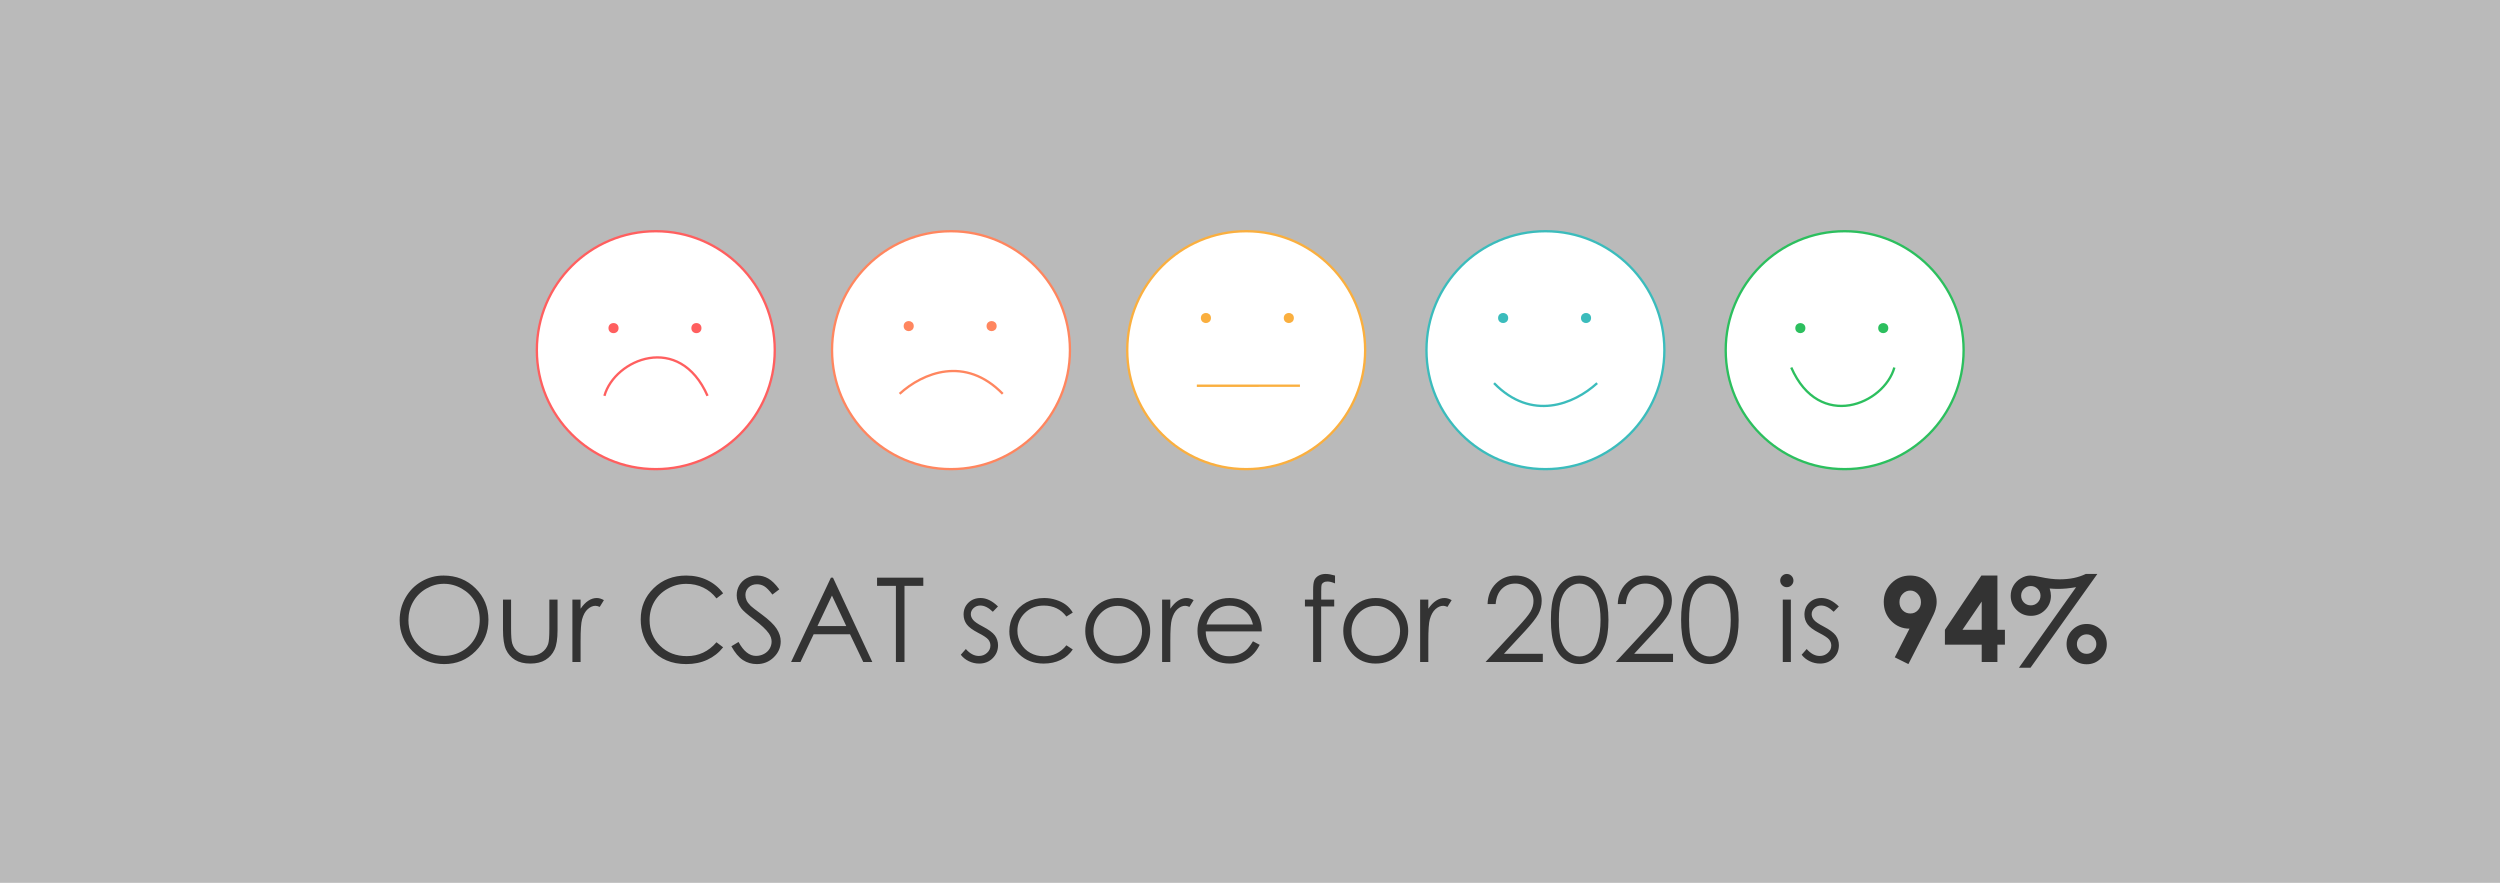 <?xml version="1.0" encoding="UTF-8"?> <svg xmlns="http://www.w3.org/2000/svg" width="1065" height="376" viewBox="0 0 1065 376" fill="none"><rect x="0" y="0" width="1065" height="376" fill="#808080" stroke="none"/><rect opacity="0.5" width="1065" height="376" fill="#F4F4F4"></rect><path d="M330.047 149.174C330.047 177.161 307.36 199.849 279.373 199.849C251.387 199.849 228.699 177.161 228.699 149.174C228.699 121.188 251.387 98.5 279.373 98.5C307.36 98.5 330.047 121.188 330.047 149.174Z" fill="white" stroke="#FF5F5F"></path><path d="M455.797 149.174C455.797 177.161 433.11 199.849 405.123 199.849C377.137 199.849 354.449 177.161 354.449 149.174C354.449 121.188 377.137 98.5 405.123 98.5C433.11 98.5 455.797 121.188 455.797 149.174Z" fill="white" stroke="#FF865F"></path><path d="M383.234 167.77C393.139 158.727 411.227 151.404 427.161 167.769" stroke="#FF865F"></path><circle cx="387.11" cy="138.915" r="1.653" fill="#FF865F" stroke="#FF865F"></circle><circle cx="422.423" cy="138.915" r="1.653" fill="#FF865F" stroke="#FF865F"></circle><path d="M581.551 149.174C581.551 177.161 558.864 199.849 530.877 199.849C502.891 199.849 480.203 177.161 480.203 149.174C480.203 121.188 502.891 98.5 530.877 98.5C558.864 98.5 581.551 121.188 581.551 149.174Z" fill="white" stroke="#FAAF3F"></path><path d="M509.848 164.321C531.38 164.322 523.629 164.32 553.774 164.32" stroke="#FAAF3F"></path><circle cx="513.724" cy="135.47" r="1.653" fill="#FAAF3F" stroke="#FAAF3F"></circle><circle cx="549.036" cy="135.47" r="1.653" fill="#FAAF3F" stroke="#FAAF3F"></circle><path d="M709.024 149.174C709.024 177.161 686.336 199.849 658.35 199.849C630.363 199.849 607.676 177.161 607.676 149.174C607.676 121.188 630.363 98.5 658.35 98.5C686.336 98.5 709.024 121.188 709.024 149.174Z" fill="white" stroke="#3BBCBC"></path><path d="M680.387 163.219C670.482 172.262 652.394 179.585 636.46 163.219" stroke="#3BBCBC"></path><circle cx="640.337" cy="135.47" r="1.653" fill="#3BBCBC" stroke="#3BBCBC"></circle><circle cx="675.649" cy="135.47" r="1.653" fill="#3BBCBC" stroke="#3BBCBC"></circle><path d="M836.5 149.174C836.5 177.161 813.813 199.849 785.826 199.849C757.84 199.849 735.152 177.161 735.152 149.174C735.152 121.188 757.84 98.5 785.826 98.5C813.813 98.5 836.5 121.188 836.5 149.174Z" fill="white" stroke="#2CBF5E"></path><path d="M807 156.565C802.644 172.192 775.053 183.816 763.073 156.566" stroke="#2CBF5E"></path><circle cx="766.95" cy="139.774" r="1.653" fill="#2CBF5E" stroke="#2CBF5E"></circle><circle cx="802.263" cy="139.774" r="1.653" fill="#2CBF5E" stroke="#2CBF5E"></circle><path d="M257.484 168.627C261.841 153 289.431 141.375 301.411 168.626" stroke="#FF5F5F"></path><circle cx="261.36" cy="139.774" r="2.153" fill="#FF5F5F"></circle><circle cx="296.673" cy="139.774" r="2.153" fill="#FF5F5F"></circle><path d="M188.933 245.184C194.369 245.184 198.918 246.998 202.58 250.628C206.242 254.257 208.073 258.725 208.073 264.031C208.073 269.288 206.242 273.748 202.58 277.41C198.934 281.072 194.483 282.903 189.226 282.903C183.903 282.903 179.411 281.08 175.749 277.435C172.087 273.789 170.256 269.378 170.256 264.202C170.256 260.752 171.086 257.553 172.746 254.607C174.423 251.661 176.701 249.358 179.582 247.698C182.463 246.022 185.58 245.184 188.933 245.184ZM189.104 248.699C186.451 248.699 183.936 249.391 181.56 250.774C179.183 252.158 177.328 254.021 175.993 256.365C174.659 258.709 173.991 261.321 173.991 264.202C173.991 268.466 175.464 272.072 178.41 275.018C181.372 277.947 184.937 279.412 189.104 279.412C191.887 279.412 194.458 278.737 196.818 277.386C199.195 276.035 201.042 274.188 202.36 271.844C203.695 269.5 204.362 266.896 204.362 264.031C204.362 261.183 203.695 258.611 202.36 256.316C201.042 254.005 199.178 252.158 196.77 250.774C194.361 249.391 191.805 248.699 189.104 248.699ZM214.274 255.438H217.717V267.84C217.717 270.867 217.88 272.951 218.205 274.09C218.693 275.717 219.621 277.003 220.988 277.947C222.372 278.891 224.016 279.363 225.92 279.363C227.824 279.363 229.436 278.908 230.754 277.996C232.089 277.068 233.008 275.856 233.513 274.358C233.854 273.333 234.025 271.16 234.025 267.84V255.438H237.517V268.475C237.517 272.137 237.085 274.896 236.223 276.751C235.376 278.606 234.09 280.063 232.365 281.121C230.656 282.163 228.508 282.684 225.92 282.684C223.332 282.684 221.167 282.163 219.426 281.121C217.701 280.063 216.407 278.598 215.544 276.727C214.698 274.839 214.274 272.007 214.274 268.23V255.438ZM243.84 255.438H247.331V259.319C248.373 257.789 249.471 256.65 250.627 255.901C251.783 255.136 252.987 254.754 254.24 254.754C255.184 254.754 256.193 255.055 257.268 255.657L255.485 258.538C254.769 258.229 254.167 258.074 253.679 258.074C252.539 258.074 251.441 258.546 250.383 259.49C249.325 260.418 248.519 261.867 247.966 263.836C247.543 265.35 247.331 268.41 247.331 273.016V282H243.84V255.438ZM308.049 252.752L305.217 254.925C303.654 252.89 301.774 251.352 299.577 250.311C297.396 249.253 294.995 248.724 292.375 248.724C289.51 248.724 286.857 249.415 284.416 250.799C281.975 252.166 280.078 254.013 278.728 256.341C277.393 258.652 276.726 261.256 276.726 264.153C276.726 268.532 278.223 272.186 281.218 275.115C284.229 278.045 288.021 279.51 292.595 279.51C297.624 279.51 301.831 277.54 305.217 273.602L308.049 275.75C306.258 278.029 304.021 279.795 301.335 281.048C298.666 282.285 295.679 282.903 292.375 282.903C286.092 282.903 281.136 280.812 277.507 276.629C274.463 273.097 272.941 268.833 272.941 263.836C272.941 258.579 274.781 254.16 278.459 250.579C282.154 246.982 286.776 245.184 292.326 245.184C295.679 245.184 298.706 245.851 301.408 247.186C304.11 248.504 306.324 250.359 308.049 252.752ZM311.564 275.311L314.616 273.479C316.765 277.435 319.247 279.412 322.062 279.412C323.267 279.412 324.398 279.135 325.456 278.582C326.514 278.012 327.32 277.256 327.873 276.312C328.426 275.368 328.703 274.367 328.703 273.309C328.703 272.104 328.296 270.924 327.482 269.769C326.359 268.174 324.309 266.253 321.33 264.007C318.335 261.744 316.472 260.109 315.739 259.1C314.47 257.407 313.835 255.576 313.835 253.606C313.835 252.044 314.209 250.62 314.958 249.334C315.707 248.048 316.757 247.039 318.107 246.307C319.475 245.558 320.956 245.184 322.551 245.184C324.243 245.184 325.822 245.607 327.287 246.453C328.768 247.283 330.331 248.821 331.975 251.067L329.045 253.289C327.694 251.499 326.538 250.319 325.578 249.749C324.634 249.179 323.601 248.895 322.478 248.895C321.029 248.895 319.841 249.334 318.913 250.213C318.002 251.092 317.546 252.174 317.546 253.46C317.546 254.241 317.709 254.998 318.034 255.73C318.36 256.463 318.954 257.26 319.816 258.123C320.288 258.579 321.835 259.775 324.455 261.712C327.564 264.007 329.696 266.049 330.852 267.84C332.007 269.63 332.585 271.429 332.585 273.235C332.585 275.84 331.592 278.102 329.606 280.022C327.637 281.943 325.236 282.903 322.404 282.903C320.223 282.903 318.246 282.326 316.472 281.17C314.698 279.998 313.062 278.045 311.564 275.311ZM354.851 246.087L371.599 282H367.741L362.102 270.184H346.623L341.008 282H337.004L353.972 246.087H354.851ZM354.411 253.704L348.234 266.717H360.515L354.411 253.704ZM373.625 249.578V246.087H393.327V249.578H385.319V282H381.657V249.578H373.625ZM425.139 258.343L422.941 260.613C421.118 258.839 419.336 257.952 417.595 257.952C416.488 257.952 415.536 258.318 414.738 259.051C413.957 259.783 413.566 260.638 413.566 261.614C413.566 262.477 413.892 263.299 414.543 264.08C415.194 264.878 416.561 265.813 418.645 266.888C421.184 268.206 422.909 269.476 423.82 270.696C424.715 271.933 425.163 273.325 425.163 274.871C425.163 277.052 424.398 278.899 422.868 280.413C421.338 281.927 419.426 282.684 417.131 282.684C415.601 282.684 414.136 282.35 412.736 281.683C411.353 281.015 410.205 280.096 409.294 278.924L411.442 276.482C413.184 278.452 415.031 279.437 416.984 279.437C418.352 279.437 419.515 278.997 420.476 278.118C421.436 277.239 421.916 276.206 421.916 275.018C421.916 274.041 421.599 273.17 420.964 272.405C420.329 271.657 418.897 270.713 416.667 269.573C414.274 268.336 412.647 267.116 411.784 265.911C410.922 264.707 410.49 263.331 410.49 261.785C410.49 259.767 411.174 258.09 412.541 256.756C413.924 255.421 415.666 254.754 417.766 254.754C420.207 254.754 422.665 255.95 425.139 258.343ZM456.999 260.955L454.289 262.64C451.945 259.531 448.747 257.977 444.694 257.977C441.455 257.977 438.762 259.018 436.613 261.102C434.481 263.185 433.415 265.716 433.415 268.694C433.415 270.631 433.903 272.454 434.88 274.163C435.873 275.872 437.224 277.199 438.933 278.143C440.658 279.087 442.587 279.559 444.719 279.559C448.625 279.559 451.815 278.004 454.289 274.896L456.999 276.678C455.729 278.582 454.021 280.063 451.872 281.121C449.74 282.163 447.307 282.684 444.572 282.684C440.373 282.684 436.89 281.349 434.123 278.68C431.356 276.01 429.973 272.763 429.973 268.938C429.973 266.367 430.616 263.982 431.901 261.785C433.203 259.572 434.986 257.846 437.248 256.609C439.51 255.372 442.041 254.754 444.841 254.754C446.599 254.754 448.291 255.022 449.919 255.56C451.563 256.097 452.954 256.797 454.094 257.659C455.233 258.522 456.201 259.62 456.999 260.955ZM476.164 254.754C480.249 254.754 483.635 256.235 486.32 259.197C488.762 261.899 489.982 265.097 489.982 268.792C489.982 272.503 488.688 275.75 486.101 278.533C483.529 281.3 480.217 282.684 476.164 282.684C472.095 282.684 468.767 281.3 466.179 278.533C463.607 275.75 462.321 272.503 462.321 268.792C462.321 265.114 463.542 261.924 465.983 259.222C468.669 256.243 472.062 254.754 476.164 254.754ZM476.164 258.099C473.332 258.099 470.899 259.148 468.864 261.248C466.83 263.348 465.812 265.887 465.812 268.865C465.812 270.786 466.276 272.576 467.204 274.236C468.132 275.896 469.385 277.182 470.964 278.094C472.543 278.989 474.276 279.437 476.164 279.437C478.052 279.437 479.785 278.989 481.364 278.094C482.943 277.182 484.196 275.896 485.124 274.236C486.052 272.576 486.516 270.786 486.516 268.865C486.516 265.887 485.49 263.348 483.439 261.248C481.405 259.148 478.98 258.099 476.164 258.099ZM495.061 255.438H498.552V259.319C499.593 257.789 500.692 256.65 501.848 255.901C503.003 255.136 504.208 254.754 505.461 254.754C506.405 254.754 507.414 255.055 508.488 255.657L506.706 258.538C505.99 258.229 505.388 258.074 504.899 258.074C503.76 258.074 502.661 258.546 501.604 259.49C500.546 260.418 499.74 261.867 499.187 263.836C498.763 265.35 498.552 268.41 498.552 273.016V282H495.061V255.438ZM533.757 273.187L536.638 274.7C535.694 276.556 534.603 278.053 533.366 279.192C532.129 280.332 530.738 281.202 529.191 281.805C527.645 282.391 525.896 282.684 523.942 282.684C519.613 282.684 516.228 281.268 513.786 278.436C511.345 275.587 510.124 272.373 510.124 268.792C510.124 265.423 511.158 262.42 513.225 259.783C515.845 256.43 519.353 254.754 523.747 254.754C528.272 254.754 531.885 256.471 534.587 259.905C536.507 262.33 537.484 265.358 537.517 268.987H513.64C513.705 272.08 514.689 274.619 516.594 276.604C518.498 278.574 520.85 279.559 523.649 279.559C525 279.559 526.311 279.323 527.58 278.851C528.866 278.379 529.956 277.752 530.852 276.971C531.747 276.189 532.715 274.928 533.757 273.187ZM533.757 266.033C533.301 264.21 532.634 262.754 531.755 261.663C530.892 260.573 529.745 259.694 528.312 259.026C526.88 258.359 525.375 258.025 523.796 258.025C521.192 258.025 518.954 258.864 517.082 260.54C515.715 261.761 514.681 263.592 513.981 266.033H533.757ZM568.718 245.184V248.528C567.465 247.991 566.39 247.723 565.495 247.723C564.828 247.723 564.274 247.861 563.835 248.138C563.396 248.398 563.119 248.707 563.005 249.065C562.891 249.407 562.834 250.335 562.834 251.849V255.438H568.376V258.367H562.81V282H559.392V258.367H555.9V255.438H559.392V251.287C559.392 249.383 559.562 248.024 559.904 247.21C560.262 246.396 560.856 245.745 561.687 245.257C562.533 244.752 563.55 244.5 564.738 244.5C565.845 244.5 567.172 244.728 568.718 245.184ZM586.076 254.754C590.161 254.754 593.547 256.235 596.232 259.197C598.674 261.899 599.895 265.097 599.895 268.792C599.895 272.503 598.601 275.75 596.013 278.533C593.441 281.3 590.129 282.684 586.076 282.684C582.007 282.684 578.679 281.3 576.091 278.533C573.519 275.75 572.233 272.503 572.233 268.792C572.233 265.114 573.454 261.924 575.896 259.222C578.581 256.243 581.975 254.754 586.076 254.754ZM586.076 258.099C583.244 258.099 580.811 259.148 578.776 261.248C576.742 263.348 575.725 265.887 575.725 268.865C575.725 270.786 576.188 272.576 577.116 274.236C578.044 275.896 579.297 277.182 580.876 278.094C582.455 278.989 584.188 279.437 586.076 279.437C587.964 279.437 589.698 278.989 591.276 278.094C592.855 277.182 594.108 275.896 595.036 274.236C595.964 272.576 596.428 270.786 596.428 268.865C596.428 265.887 595.402 263.348 593.352 261.248C591.317 259.148 588.892 258.099 586.076 258.099ZM604.973 255.438H608.464V259.319C609.506 257.789 610.604 256.65 611.76 255.901C612.915 255.136 614.12 254.754 615.373 254.754C616.317 254.754 617.326 255.055 618.4 255.657L616.618 258.538C615.902 258.229 615.3 258.074 614.812 258.074C613.672 258.074 612.574 258.546 611.516 259.49C610.458 260.418 609.652 261.867 609.099 263.836C608.675 265.35 608.464 268.41 608.464 273.016V282H604.973V255.438ZM637.15 257.342H633.708C633.806 253.794 634.986 250.88 637.248 248.602C639.527 246.323 642.334 245.184 645.671 245.184C648.975 245.184 651.644 246.25 653.679 248.382C655.729 250.514 656.755 253.029 656.755 255.926C656.755 257.96 656.267 259.873 655.29 261.663C654.313 263.437 652.417 265.846 649.602 268.89L640.666 278.533H657.243V282H632.854L646.574 267.181C649.357 264.202 651.164 261.997 651.994 260.564C652.84 259.116 653.264 257.594 653.264 255.999C653.264 253.981 652.507 252.247 650.993 250.799C649.496 249.334 647.657 248.602 645.476 248.602C643.181 248.602 641.268 249.367 639.738 250.896C638.225 252.426 637.362 254.575 637.15 257.342ZM660.686 264.056C660.686 259.319 661.19 255.657 662.199 253.069C663.225 250.481 664.665 248.52 666.521 247.186C668.376 245.851 670.451 245.184 672.746 245.184C675.074 245.184 677.181 245.859 679.069 247.21C680.957 248.545 682.447 250.555 683.537 253.24C684.644 255.926 685.197 259.531 685.197 264.056C685.197 268.564 684.652 272.153 683.562 274.822C682.487 277.492 680.998 279.51 679.094 280.877C677.189 282.228 675.074 282.903 672.746 282.903C670.451 282.903 668.384 282.244 666.545 280.926C664.706 279.607 663.265 277.646 662.224 275.042C661.198 272.422 660.686 268.759 660.686 264.056ZM664.079 264.129C664.079 268.182 664.437 271.25 665.153 273.333C665.886 275.4 666.96 276.971 668.376 278.045C669.792 279.119 671.289 279.656 672.868 279.656C674.463 279.656 675.952 279.135 677.336 278.094C678.719 277.036 679.769 275.457 680.485 273.357C681.381 270.802 681.828 267.726 681.828 264.129C681.828 260.516 681.429 257.562 680.632 255.267C679.834 252.955 678.728 251.271 677.312 250.213C675.912 249.139 674.431 248.602 672.868 248.602C671.273 248.602 669.776 249.139 668.376 250.213C666.976 251.271 665.91 252.841 665.178 254.925C664.445 256.992 664.079 260.06 664.079 264.129ZM692.619 257.342H689.177C689.274 253.794 690.454 250.88 692.717 248.602C694.995 246.323 697.803 245.184 701.14 245.184C704.444 245.184 707.113 246.25 709.147 248.382C711.198 250.514 712.224 253.029 712.224 255.926C712.224 257.96 711.735 259.873 710.759 261.663C709.782 263.437 707.886 265.846 705.07 268.89L696.135 278.533H712.712V282H688.322L702.043 267.181C704.826 264.202 706.633 261.997 707.463 260.564C708.309 259.116 708.732 257.594 708.732 255.999C708.732 253.981 707.976 252.247 706.462 250.799C704.965 249.334 703.125 248.602 700.944 248.602C698.649 248.602 696.737 249.367 695.207 250.896C693.693 252.426 692.831 254.575 692.619 257.342ZM716.154 264.056C716.154 259.319 716.659 255.657 717.668 253.069C718.693 250.481 720.134 248.52 721.989 247.186C723.845 245.851 725.92 245.184 728.215 245.184C730.542 245.184 732.65 245.859 734.538 247.21C736.426 248.545 737.915 250.555 739.006 253.24C740.113 255.926 740.666 259.531 740.666 264.056C740.666 268.564 740.121 272.153 739.03 274.822C737.956 277.492 736.467 279.51 734.562 280.877C732.658 282.228 730.542 282.903 728.215 282.903C725.92 282.903 723.853 282.244 722.014 280.926C720.174 279.607 718.734 277.646 717.692 275.042C716.667 272.422 716.154 268.759 716.154 264.056ZM719.548 264.129C719.548 268.182 719.906 271.25 720.622 273.333C721.354 275.4 722.429 276.971 723.845 278.045C725.261 279.119 726.758 279.656 728.337 279.656C729.932 279.656 731.421 279.135 732.805 278.094C734.188 277.036 735.238 275.457 735.954 273.357C736.849 270.802 737.297 267.726 737.297 264.129C737.297 260.516 736.898 257.562 736.101 255.267C735.303 252.955 734.196 251.271 732.78 250.213C731.381 249.139 729.899 248.602 728.337 248.602C726.742 248.602 725.244 249.139 723.845 250.213C722.445 251.271 721.379 252.841 720.646 254.925C719.914 256.992 719.548 260.06 719.548 264.129ZM761.174 244.5C761.955 244.5 762.622 244.777 763.176 245.33C763.729 245.883 764.006 246.551 764.006 247.332C764.006 248.097 763.729 248.756 763.176 249.31C762.622 249.863 761.955 250.14 761.174 250.14C760.409 250.14 759.75 249.863 759.196 249.31C758.643 248.756 758.366 248.097 758.366 247.332C758.366 246.551 758.643 245.883 759.196 245.33C759.75 244.777 760.409 244.5 761.174 244.5ZM759.465 255.438H762.907V282H759.465V255.438ZM783.342 258.343L781.145 260.613C779.322 258.839 777.539 257.952 775.798 257.952C774.691 257.952 773.739 258.318 772.941 259.051C772.16 259.783 771.77 260.638 771.77 261.614C771.77 262.477 772.095 263.299 772.746 264.08C773.397 264.878 774.764 265.813 776.848 266.888C779.387 268.206 781.112 269.476 782.023 270.696C782.919 271.933 783.366 273.325 783.366 274.871C783.366 277.052 782.601 278.899 781.071 280.413C779.541 281.927 777.629 282.684 775.334 282.684C773.804 282.684 772.339 282.35 770.939 281.683C769.556 281.015 768.409 280.096 767.497 278.924L769.646 276.482C771.387 278.452 773.234 279.437 775.188 279.437C776.555 279.437 777.718 278.997 778.679 278.118C779.639 277.239 780.119 276.206 780.119 275.018C780.119 274.041 779.802 273.17 779.167 272.405C778.532 271.657 777.1 270.713 774.87 269.573C772.478 268.336 770.85 267.116 769.987 265.911C769.125 264.707 768.693 263.331 768.693 261.785C768.693 259.767 769.377 258.09 770.744 256.756C772.128 255.421 773.869 254.754 775.969 254.754C778.41 254.754 780.868 255.95 783.342 258.343ZM812.98 282.903L807.17 280.022L813.444 267.815C810.401 267.815 807.813 266.725 805.681 264.544C803.549 262.363 802.482 259.653 802.482 256.414C802.482 253.273 803.573 250.62 805.754 248.455C807.951 246.274 810.596 245.184 813.688 245.184C816.927 245.184 819.621 246.315 821.77 248.577C823.934 250.823 825.017 253.411 825.017 256.341C825.017 257.448 824.846 258.562 824.504 259.686C824.178 260.792 823.413 262.509 822.209 264.837L812.98 282.903ZM813.835 261.346C815.104 261.346 816.171 260.882 817.033 259.954C817.896 259.026 818.327 257.879 818.327 256.512C818.327 255.112 817.871 253.94 816.96 252.996C816.065 252.052 815.015 251.58 813.811 251.58C812.541 251.58 811.451 252.052 810.539 252.996C809.628 253.924 809.172 255.088 809.172 256.487C809.172 257.871 809.611 259.026 810.49 259.954C811.385 260.882 812.5 261.346 813.835 261.346ZM844.06 245.184H850.896V268.304H854.094V274.627H850.896V282H844.206V274.627H828.532V268.304L844.06 245.184ZM844.206 268.304V256.268L836.003 268.304H844.206ZM888.542 244.5H893.474L865.007 284.441H860.075L884.416 250.14C882.951 250.384 881.576 250.571 880.29 250.701C879.004 250.815 877.816 250.872 876.726 250.872C875.603 250.872 874.414 250.815 873.161 250.701C873.519 251.84 873.698 252.874 873.698 253.802C873.698 256.178 872.868 258.196 871.208 259.856C869.564 261.517 867.554 262.347 865.178 262.347C862.785 262.347 860.751 261.517 859.074 259.856C857.398 258.196 856.56 256.186 856.56 253.826C856.56 252.296 856.934 250.88 857.683 249.578C858.431 248.26 859.481 247.202 860.832 246.404C862.199 245.59 863.55 245.184 864.885 245.184C865.894 245.184 867.285 245.379 869.06 245.77C872.201 246.453 874.968 246.795 877.36 246.795C879.525 246.795 881.535 246.608 883.391 246.233C885.262 245.843 886.979 245.265 888.542 244.5ZM865.129 249.651C863.99 249.651 863.013 250.058 862.199 250.872C861.402 251.67 861.003 252.63 861.003 253.753C861.003 254.892 861.402 255.869 862.199 256.683C863.013 257.48 863.99 257.879 865.129 257.879C866.268 257.879 867.237 257.48 868.034 256.683C868.848 255.869 869.255 254.892 869.255 253.753C869.255 252.614 868.848 251.645 868.034 250.848C867.237 250.05 866.268 249.651 865.129 249.651ZM888.933 265.813C891.293 265.813 893.311 266.652 894.987 268.328C896.664 270.005 897.502 272.031 897.502 274.407C897.502 276.767 896.664 278.785 894.987 280.462C893.311 282.138 891.293 282.977 888.933 282.977C886.556 282.977 884.53 282.138 882.854 280.462C881.193 278.785 880.363 276.767 880.363 274.407C880.363 272.031 881.193 270.005 882.854 268.328C884.53 266.652 886.556 265.813 888.933 265.813ZM888.908 270.232C887.753 270.232 886.768 270.639 885.954 271.453C885.157 272.267 884.758 273.243 884.758 274.383C884.758 275.522 885.157 276.499 885.954 277.312C886.768 278.126 887.753 278.533 888.908 278.533C890.048 278.533 891.016 278.126 891.813 277.312C892.627 276.499 893.034 275.522 893.034 274.383C893.034 273.243 892.627 272.267 891.813 271.453C891.016 270.639 890.048 270.232 888.908 270.232Z" fill="#333333"></path></svg> 